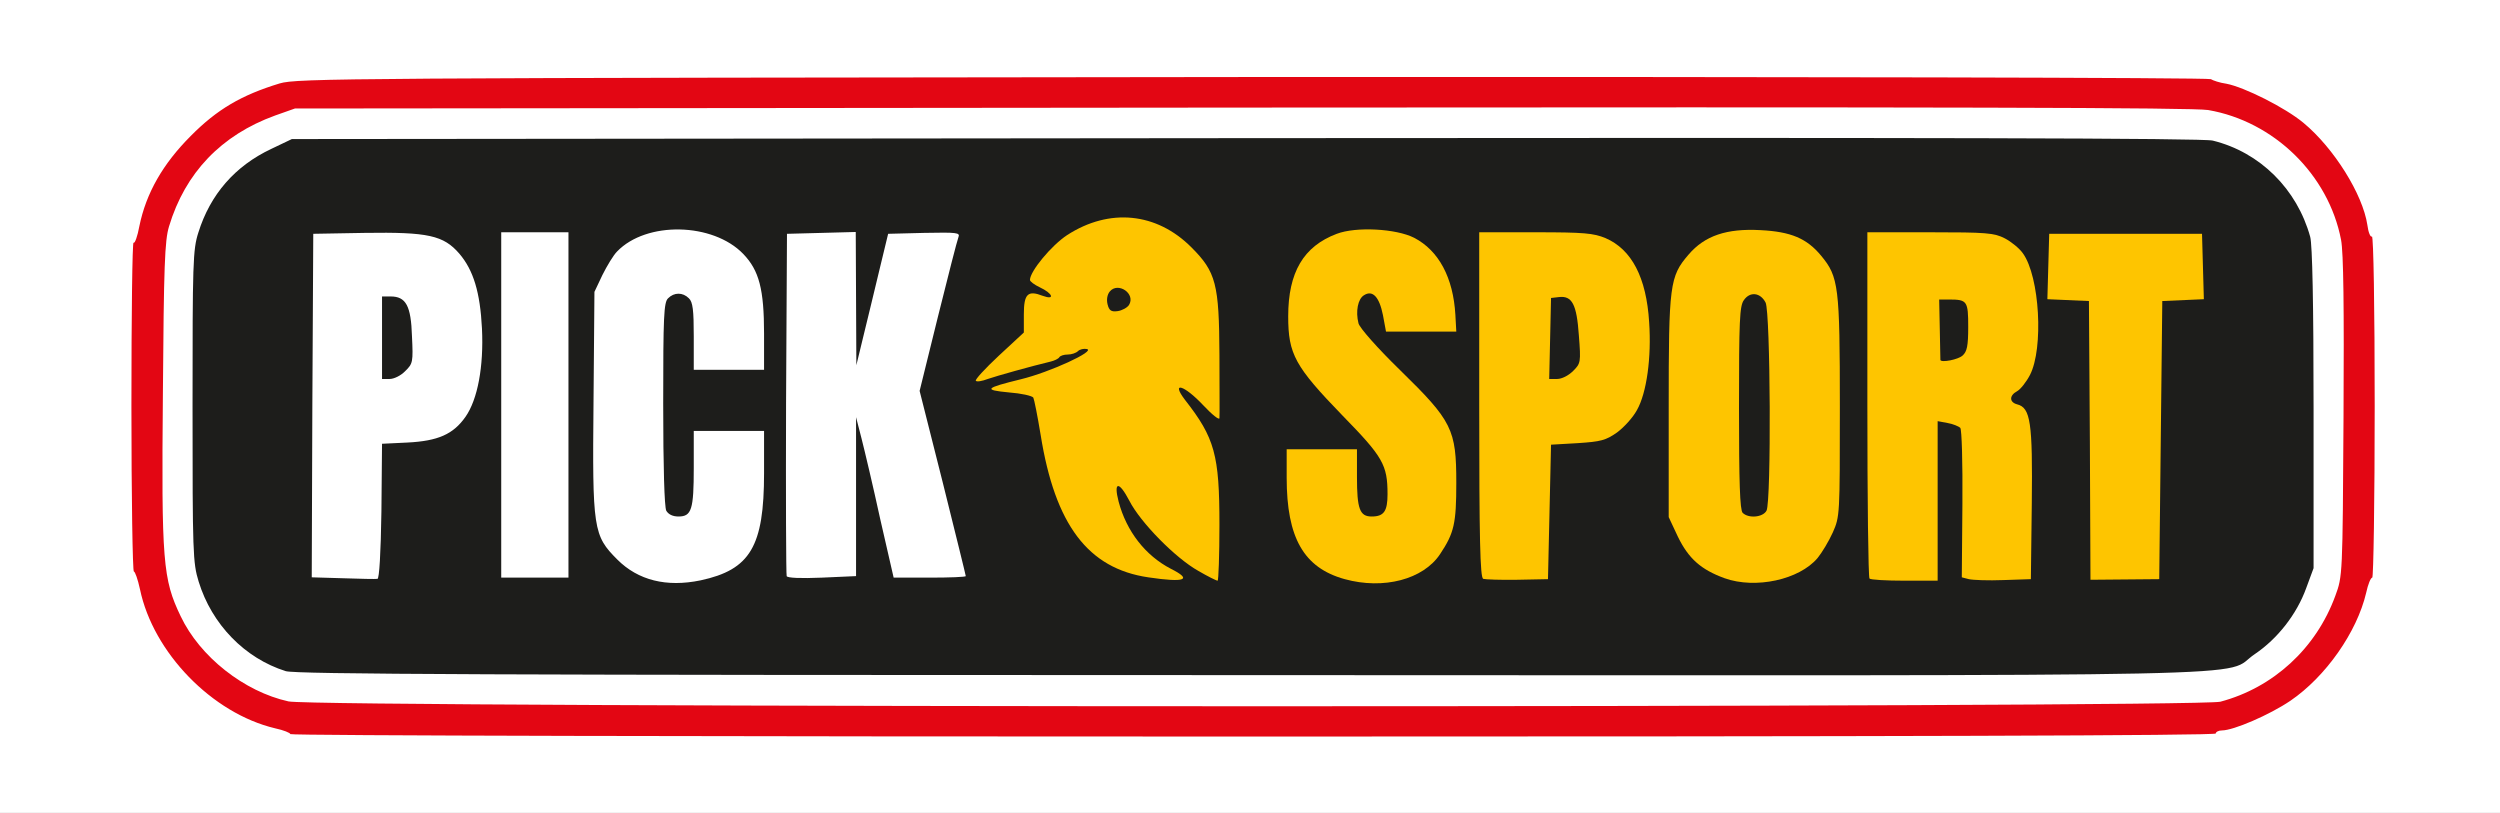 <?xml version="1.0" encoding="utf-8"?>
<!DOCTYPE svg PUBLIC "-//W3C//DTD SVG 1.0//EN" "http://www.w3.org/TR/2001/REC-SVG-20010904/DTD/svg10.dtd">
<svg version="1.0" xmlns="http://www.w3.org/2000/svg" width="409px" height="133px" viewBox="0 0 409 133" preserveAspectRatio="xMidYMid meet">
 <rect x="0" y="0" width="409" height="133" fill="#333333" stroke="none"/>
 <g fill="#ffffff">
  <path d="M0 66.50 l0 -66.50 204.50 0 204.50 0 0 66.50 0 66.50 -204.50 0 -204.50 0 0 -66.50z m361 52 c0 -0.25 0.45 -0.50 1 -0.50 1.90 0 7.80 -2.55 11.20 -4.85 5.80 -3.95 10.90 -11.25 12.40 -17.65 0.30 -1.40 0.75 -2.50 1 -2.50 0.20 0 0.40 -11.80 0.40 -26.25 0 -14.95 -0.20 -26.25 -0.45 -26.25 -0.25 0 -0.60 -1 -0.75 -2.20 -0.75 -5 -5.45 -12.55 -10.45 -16.70 -3 -2.50 -9.70 -5.85 -12.60 -6.40 -1.10 -0.15 -2.25 -0.55 -2.55 -0.75 -0.30 -0.25 -67.70 -0.40 -155.25 -0.35 -147.35 0.15 -154.85 0.20 -157.70 1.05 -1.65 0.50 -4.70 1.70 -6.75 2.70 -7.60 3.60 -14.65 12.65 -16.15 20.70 -0.35 1.60 -0.75 2.95 -0.95 2.95 -0.25 0 -0.40 11.35 -0.40 25.25 0 13.90 0.20 25.25 0.40 25.25 0.20 0 0.65 1.30 1 2.90 2.15 10.35 11.80 20.30 22.10 22.75 1.40 0.30 2.50 0.75 2.50 0.95 0 0.25 70.20 0.40 156 0.40 103.65 0 156 -0.15 156 -0.50z"/>
  <path d="M45.70 116.25 c-7.25 -1.60 -14.50 -7.30 -17.65 -13.95 -2.95 -6.10 -3.15 -8.70 -2.90 -37.95 0.20 -28.35 0.15 -28.15 3.15 -34.25 1.55 -3.20 6.40 -8.25 9.70 -10.20 1.25 -0.70 3.75 -1.85 5.50 -2.50 l3.25 -1.15 156.25 -0.15 c117.95 -0.10 157.10 0 159.75 0.45 10.75 1.80 19.70 10.50 21.75 21.20 0.40 2.10 0.50 11.35 0.40 30.50 l-0.15 27.50 -1.20 3.25 c-3.15 8.60 -10.15 15 -18.80 17.30 -4 1 -314.30 1 -319.05 -0.05z m316.15 -8 c6 -1.80 11.70 -7.30 13.95 -13.55 l1.20 -3.25 0 -24.60 c0 -16.20 -0.20 -25.30 -0.55 -26.60 -2.15 -7.80 -8.20 -13.85 -15.95 -15.75 -1.65 -0.40 -45.15 -0.50 -156.75 -0.40 l-154.50 0.15 -3.35 1.60 c-5.95 2.80 -10 7.45 -11.95 13.70 -0.90 2.80 -0.95 4.95 -0.95 26.95 0 22.50 0.05 24.10 1 27.15 2.15 7 7.55 12.55 14.25 14.65 1.60 0.50 33.80 0.65 156.55 0.65 136.35 0.05 154.80 -0.05 157.05 -0.70z"/>
  <path d="M104.50 96.10 c-3.75 -1.10 -6.95 -4.30 -8.15 -8.15 -0.80 -2.55 -0.90 -4.80 -0.75 -22.25 l0.15 -19.45 1.30 -2.75 c2.65 -5.55 5.40 -7.10 12.95 -7.40 6.45 -0.25 10.15 0.90 13.10 3.95 2.75 2.85 3.40 5.70 3.40 14.55 l0 7.40 -7.25 0 -7.25 0 0 -5.35 c0 -3 -0.25 -5.75 -0.50 -6.15 -1.20 -1.85 -1.50 1.15 -1.50 15.75 0 14.60 0.30 17.60 1.50 15.75 0.25 -0.40 0.50 -3.50 0.50 -6.85 l0 -6.15 7.25 0 7.25 0 0 8.40 c0 9.25 -0.50 11.95 -2.75 14.90 -0.70 0.95 -2.15 2.15 -3.15 2.65 -4.20 2.10 -11.15 2.60 -16.10 1.15z"/>
  <path d="M54.60 96.15 l-5.10 -0.20 0.10 -29.60 0.15 -29.60 9.95 -0.15 c11.80 -0.15 14.25 0.30 16.80 3.20 1.80 2.10 2.40 3.40 3.30 7.20 0.60 2.70 0.60 2.60 0.65 -3.85 l0.05 -6.65 7 0 7 0 0 29.75 0 29.75 -7 0 -7 0 -0.05 -17.35 c-0.05 -16.20 -0.10 -17.20 -0.75 -14.15 -1.40 6.45 -4.55 9.05 -11.55 9.40 l-4.15 0.20 -0.10 11.10 -0.15 11.05 -2 0.05 c-1.10 0 -4.30 -0.05 -7.15 -0.15z m11.30 -41.30 c-0.15 -1.80 -0.55 -3.20 -1.05 -3.70 -0.80 -0.80 -0.85 -0.55 -0.85 4.10 l0.05 5 1 -1.25 c0.85 -1 1 -1.75 0.85 -4.15z"/>
  <path d="M127.20 95.85 c-0.10 -0.35 -0.15 -13.75 -0.10 -29.85 l0.15 -29.25 7.15 -0.15 7.10 -0.15 0.05 4.65 0 4.65 1.10 -4.50 1.10 -4.50 7.40 -0.15 7.35 -0.15 0 1.35 c0 0.70 -1.40 6.90 -3.10 13.75 l-3.05 12.45 3.60 14.35 c1.95 7.95 3.55 15.15 3.55 16.05 l0 1.60 -7.40 0 -7.45 0 -1.55 -6.60 -1.60 -6.65 0.20 6.40 c0.20 4.70 0.10 6.45 -0.35 6.60 -0.35 0.10 -3.60 0.30 -7.25 0.40 -4.85 0.20 -6.70 0.10 -6.90 -0.30z"/>
 </g>
 <g fill="#1d1d1b">
  <path d="M46.75 109.80 c-6.70 -2.10 -12.10 -7.65 -14.25 -14.65 -0.95 -3.10 -1 -4.65 -1 -28.65 0 -23.50 0.05 -25.65 0.95 -28.45 1.95 -6.25 6 -10.90 11.95 -13.70 l3.35 -1.60 156 -0.15 c112.70 -0.10 156.60 0 158.25 0.40 7.75 1.90 13.80 7.95 15.95 15.75 0.35 1.30 0.55 10.85 0.55 28.10 l0 26.10 -1.20 3.25 c-1.55 4.30 -4.70 8.30 -8.40 10.80 -5.75 3.85 9.55 3.50 -164.10 3.45 -123.95 0 -156.45 -0.15 -158.05 -0.65z m67.85 -14.85 c8.15 -1.75 10.40 -5.55 10.40 -17.55 l0 -6.90 -5.75 0 -5.75 0 0 6.05 c0 6.80 -0.35 7.95 -2.50 7.95 -0.95 0 -1.65 -0.35 -2 -0.95 -0.30 -0.65 -0.50 -7.05 -0.50 -17.50 0 -14.30 0.10 -16.60 0.80 -17.25 1 -1 2.40 -1 3.40 0 0.65 0.60 0.80 1.95 0.80 6.25 l0 5.45 5.75 0 5.75 0 0 -5.90 c0 -7.25 -0.80 -10.35 -3.40 -13.05 -4.95 -5.15 -15.85 -5.40 -20.65 -0.40 -0.60 0.60 -1.65 2.35 -2.40 3.85 l-1.30 2.75 -0.15 17.95 c-0.20 20.90 -0.05 21.90 3.90 25.85 3.40 3.40 8.05 4.55 13.60 3.40z m-52.20 -11.30 l0.10 -11.05 4.15 -0.20 c5 -0.25 7.50 -1.35 9.50 -4.20 2 -2.85 3 -8.25 2.70 -14.45 -0.30 -5.95 -1.40 -9.55 -3.70 -12.25 -2.60 -3 -5.10 -3.55 -15.45 -3.40 l-8.45 0.15 -0.15 28.10 -0.10 28.10 5.10 0.15 c2.85 0.10 5.40 0.15 5.65 0.10 0.30 0 0.55 -4.20 0.65 -11.05z m77.65 -2.40 l0 -13 0.90 3.50 c0.50 1.95 1.90 7.85 3.05 13.15 l2.20 9.60 5.90 0 c3.25 0 5.90 -0.10 5.90 -0.25 0 -0.15 -1.70 -7 -3.75 -15.25 l-3.80 -15.05 3 -12.15 c1.65 -6.65 3.15 -12.50 3.35 -13 0.30 -0.75 -0.20 -0.80 -5.60 -0.70 l-5.90 0.15 -1.45 6 c-0.80 3.30 -1.95 8.15 -2.60 10.75 l-1.15 4.75 -0.05 -10.90 -0.05 -10.90 -5.60 0.15 -5.65 0.15 -0.15 27.75 c-0.05 15.25 0 28 0.10 28.25 0.10 0.30 2.25 0.40 5.75 0.25 l5.60 -0.25 0 -13z m-47.05 -15 l0 -28.25 -5.50 0 -5.50 0 0 28.25 0 28.25 5.50 0 5.50 0 0 -28.25z m137.80 26 c4.05 -2.35 5.95 -6.60 5.95 -13.25 0 -7 -1.10 -9.05 -8.95 -16.75 -3.40 -3.30 -6.45 -6.50 -6.75 -7.10 -0.75 -1.45 -0.70 -7.30 0.05 -8.05 0.80 -0.80 5.25 -0.80 5.75 0.05 0.20 0.30 0.65 1.75 0.90 3.10 l0.50 2.50 4.15 0.15 4.10 0.15 0 -1.45 c0 -4.25 -3 -9.30 -6.60 -11.15 -8.40 -4.30 -17.55 1.65 -17.60 11.30 0 4.55 1.65 7.30 8.85 14.75 4.65 4.75 6.25 6.75 6.75 8.30 0.80 2.70 0.80 9.80 0 10.60 -0.35 0.35 -1.90 0.60 -3.50 0.60 -3.65 0 -3.90 -0.45 -3.90 -6.45 l0 -4.55 -4.25 0 -4.25 0 0 3.15 c0 6 2 10.80 5.55 13.45 1.85 1.35 6.40 2.40 8.95 2.10 1.25 -0.15 3.15 -0.80 4.30 -1.45z m61.60 0.15 c2.55 -1.25 4.35 -3.30 5.95 -6.80 1.15 -2.60 1.15 -2.90 1.15 -19 0 -18.15 -0.20 -19.85 -3.05 -23.25 -4.60 -5.55 -14.05 -5.65 -18.70 -0.20 -3.05 3.55 -3.25 5.05 -3.25 23.50 l0 16.45 1.50 3.20 c1.75 3.60 3.80 5.45 7.65 6.80 3 1 5.45 0.80 8.75 -0.70z m-40.40 -10.15 l0.25 -11 4.35 -0.25 c3.80 -0.25 4.60 -0.45 6.45 -1.75 2.80 -2.05 4.35 -5 5 -9.65 1.30 -9.25 -1.45 -16.80 -6.90 -19.15 -1.85 -0.80 -3.50 -0.95 -9.95 -0.95 l-7.70 0 0 26.70 c0 20.90 0.15 26.75 0.65 27 0.30 0.10 2.20 0.20 4.10 0.15 l3.50 -0.10 0.25 -11z m63.50 -1.80 l0 -13.05 3 0.20 c1.65 0.10 3.30 0.50 3.65 0.85 0.45 0.45 0.55 3.55 0.45 12.55 l-0.20 11.95 1.20 0.30 c0.65 0.15 2.55 0.25 4.15 0.15 l3 -0.15 0.15 -10.85 c0.15 -11.70 -0.25 -14.20 -2.40 -14.75 -1.45 -0.40 -1.45 -4.35 0 -5.15 2.90 -1.55 4.20 -8.60 2.80 -14.70 -0.95 -4.10 -2.20 -6 -4.80 -7.30 -1.75 -0.90 -3 -1 -10.75 -1 l-8.75 0 0 26.65 c0 14.70 0.15 26.85 0.35 27 0.15 0.20 2.10 0.35 4.25 0.35 l3.90 0 0 -13.05z m36.50 -9.95 l0.25 -22.75 3.40 -0.15 3.40 -0.15 -0.15 -3.85 -0.15 -3.85 -11 0 -11 0 -0.15 3.85 -0.15 3.85 3.40 0.15 3.40 0.15 0.15 22.60 c0.15 25.75 -0.45 23.10 5.10 23 l3.25 -0.10 0.25 -22.75z m-166.65 20.50 c-2.40 -2.85 -4 -6.85 -4.05 -10.15 l-0.05 -3.10 1.75 -0.15 c1.65 -0.15 1.80 0 3.25 2.75 1.60 3.15 7.50 9.50 10.15 10.85 l1.60 0.85 0 -6.95 c0 -8.90 -1.05 -12.30 -5.60 -18.15 -0.85 -1.10 -1.40 -2.45 -1.40 -3.40 0 -1.50 0.05 -1.55 2.20 -1.55 1.45 0 2.60 0.35 3.50 1.05 l1.30 1 0 -7 c0 -8.70 -0.80 -11.30 -4.60 -15.10 -4.05 -4.05 -8.40 -5.50 -12.70 -4.20 -2.95 0.85 -7.50 3.95 -8.60 5.85 -0.80 1.35 -0.80 1.45 0.30 2.20 0.85 0.55 1.10 1.25 1.10 2.80 l0 2.05 -2.25 -0.25 -2.25 -0.30 0 2.80 c0 2.35 -0.20 3 -1.35 4.20 -0.90 0.90 -1.10 1.40 -0.60 1.40 0.90 0 4.30 -1.20 4.75 -1.65 0.20 -0.20 0.90 -0.35 1.50 -0.35 0.65 0 1.30 -0.20 1.45 -0.50 0.15 -0.25 1.40 -0.50 2.80 -0.50 l2.45 0 0 1.70 c0 1.50 -0.25 1.80 -2.85 3.15 -1.60 0.85 -3.75 1.80 -4.75 2.15 -1.60 0.50 -1.85 0.75 -1.65 1.65 0.15 0.60 0.70 3.60 1.20 6.60 1.55 9.10 3.85 14.15 8.15 18 1.60 1.45 5.35 3.70 6.30 3.75 0.10 0 -0.35 -0.65 -1.05 -1.50z"/>
  <path d="M62.50 55.25 l0 -6.75 1.40 0 c2.50 0 3.35 1.50 3.50 6.55 0.20 4.15 0.15 4.45 -1.10 5.65 -0.70 0.75 -1.85 1.30 -2.55 1.30 l-1.25 0 0 -6.75z"/>
  <path d="M283.60 85.40 c-0.45 -0.45 -0.60 -5.30 -0.60 -18.65 0 -21 -0.10 -20.40 4.15 -20.15 2.15 0.15 2.70 0.35 3.20 1.40 0.80 1.60 0.95 35.55 0.15 37.05 -0.45 0.75 -1.10 0.95 -3.40 0.95 -1.60 0 -3.15 -0.25 -3.50 -0.60z"/>
  <path d="M252.10 55.40 l0.15 -8.15 2.80 -0.15 c4.10 -0.20 4.45 0.40 4.80 7.80 0.30 5.95 0.30 6 -1 7.30 -1.10 1.10 -1.75 1.30 -4.10 1.30 l-2.75 0 0.10 -8.10z"/>
  <path d="M315.85 60.15 c-0.10 -0.25 -0.20 -3.15 -0.20 -6.50 l0 -6.15 3.10 0 c4.90 0 4.75 -0.20 4.75 6 0 6.50 -0.35 7 -4.65 7 -1.55 0 -2.90 -0.15 -3 -0.35z"/>
  <path d="M179.80 51.70 c-0.50 -1.35 -0.35 -4.95 0.30 -5.60 0.35 -0.35 1.65 -0.60 2.90 -0.60 2.90 0 3.50 0.60 3.50 3.50 0 1.25 -0.25 2.55 -0.60 2.90 -0.95 0.95 -5.70 0.80 -6.10 -0.20z"/>
 </g>
 <g fill="#fec500">
  <path d="M220 94.75 c-6.70 -1.85 -9.50 -6.75 -9.50 -16.60 l0 -4.65 5.75 0 5.75 0 0 4.55 c0 5.20 0.45 6.45 2.40 6.45 2 0 2.60 -0.85 2.60 -3.65 0 -4.80 -0.75 -6.10 -7.35 -12.85 -7.80 -8.05 -8.90 -10.05 -8.90 -16.25 0 -7.20 2.50 -11.45 7.95 -13.50 3.15 -1.20 9.70 -0.85 12.65 0.65 4.05 2.10 6.40 6.55 6.75 12.60 l0.15 2.75 -5.75 0 -5.75 0 -0.50 -2.70 c-0.60 -3 -1.70 -4.15 -3.10 -3.25 -1 0.60 -1.40 2.65 -0.90 4.60 0.20 0.75 3.05 4 6.80 7.65 8.55 8.35 9.20 9.70 9.20 18.45 0 6.65 -0.35 8.20 -2.65 11.65 -2.75 4.15 -9.25 5.85 -15.60 4.10z"/>
  <path d="M282.15 94.60 c-3.85 -1.40 -5.90 -3.20 -7.65 -6.80 l-1.50 -3.20 0 -17.95 c0 -20.10 0.15 -21.40 3.25 -25 2.65 -3.10 6.25 -4.30 11.75 -4 5 0.25 7.60 1.35 9.95 4.20 2.85 3.45 3.05 4.95 3.05 24.75 0 17.65 0 17.90 -1.15 20.50 -0.65 1.45 -1.80 3.35 -2.50 4.20 -3 3.55 -10.15 5.10 -15.20 3.30z m6.85 -11.05 c0.80 -1.50 0.65 -32.45 -0.15 -34.05 -0.85 -1.65 -2.55 -1.85 -3.55 -0.40 -0.70 0.95 -0.80 3.30 -0.80 17.65 0 12.20 0.15 16.70 0.60 17.15 0.95 0.95 3.30 0.75 3.90 -0.35z"/>
  <path d="M187.85 94.45 c-9.85 -1.45 -15.25 -8.60 -17.60 -23.30 -0.50 -3.05 -1.05 -5.80 -1.20 -6.10 -0.20 -0.30 -2 -0.70 -4 -0.85 -4.20 -0.40 -3.95 -0.70 1.95 -2.15 4.75 -1.15 12.35 -4.65 10.80 -4.95 -0.50 -0.10 -1.15 0.05 -1.45 0.35 -0.30 0.30 -1.05 0.55 -1.65 0.55 -0.65 0 -1.25 0.20 -1.40 0.45 -0.15 0.25 -0.80 0.55 -1.40 0.70 -3.15 0.75 -8.85 2.35 -10.30 2.85 -0.90 0.35 -1.80 0.50 -1.95 0.30 -0.20 -0.15 1.50 -2 3.75 -4.10 l4.10 -3.80 0 -2.95 c0 -3.40 0.65 -4 3.10 -3.05 2.05 0.75 1.65 -0.40 -0.50 -1.40 -0.85 -0.40 -1.60 -0.95 -1.60 -1.20 0 -1.40 3.50 -5.65 6.10 -7.35 6.90 -4.45 14.60 -3.70 20.30 2 4.05 4.05 4.55 6 4.60 17.65 0 5.30 0.05 9.95 0 10.30 0 0.40 -1.20 -0.55 -2.65 -2.10 -3.10 -3.30 -5.35 -4 -3 -0.90 4.90 6.25 5.65 9.05 5.65 20.45 0 5 -0.15 9.15 -0.30 9.15 -0.20 0 -1.60 -0.70 -3.15 -1.60 -3.75 -2.10 -9.50 -7.95 -11.30 -11.50 -1.70 -3.25 -2.60 -3.15 -1.75 0.15 1.30 4.90 4.40 8.85 8.55 11 3.60 1.80 2.35 2.30 -3.70 1.40z m-3.15 -44.55 c1.15 -1.85 -1.80 -3.85 -3.15 -2.20 -0.40 0.50 -0.55 1.30 -0.35 2.10 0.25 1 0.60 1.25 1.65 1.10 0.70 -0.10 1.55 -0.55 1.85 -1z"/>
  <path d="M242.65 94.70 c-0.50 -0.25 -0.65 -6.40 -0.65 -28.50 l0 -28.20 9.20 0 c8 0 9.50 0.15 11.45 0.95 4.30 1.85 6.70 6.45 7.15 13.75 0.40 5.75 -0.40 11.60 -2 14.40 -0.65 1.20 -2.10 2.80 -3.25 3.65 -1.85 1.30 -2.65 1.50 -6.45 1.75 l-4.35 0.25 -0.25 11 -0.25 11 -5 0.10 c-2.75 0.05 -5.30 -0.05 -5.60 -0.15z m14.70 -34 c1.25 -1.25 1.30 -1.40 0.95 -5.85 -0.35 -5.05 -1.10 -6.50 -3.25 -6.25 l-1.30 0.15 -0.15 6.65 -0.15 6.60 1.30 0 c0.75 0 1.85 -0.55 2.60 -1.30z"/>
  <path d="M305.85 94.65 c-0.20 -0.15 -0.35 -13 -0.35 -28.50 l0 -28.15 10.25 0 c9.25 0 10.50 0.10 12.25 1 1.05 0.55 2.40 1.65 2.95 2.45 2.75 3.80 3.40 15.55 1.15 19.90 -0.60 1.15 -1.55 2.35 -2.10 2.65 -1.30 0.70 -1.30 1.80 0 2.15 2.20 0.55 2.55 2.95 2.40 16.25 l-0.15 12.35 -4.50 0.15 c-2.45 0.10 -5 0 -5.65 -0.15 l-1.15 -0.30 0.10 -12 c0.05 -6.75 -0.10 -12.20 -0.35 -12.45 -0.25 -0.25 -1.20 -0.65 -2.10 -0.80 l-1.60 -0.30 0 13.05 0 13.05 -5.40 0 c-3 0 -5.60 -0.15 -5.75 -0.35z m15.25 -36.50 c0.70 -0.65 0.90 -1.55 0.90 -4.65 0 -4.25 -0.15 -4.50 -3.15 -4.50 l-1.60 0 0.10 4.85 c0.05 2.70 0.10 4.95 0.10 5.05 0.15 0.45 2.90 -0.05 3.65 -0.75z"/>
  <path d="M341.90 72.05 l-0.15 -22.80 -3.40 -0.15 -3.40 -0.15 0.15 -5.35 0.15 -5.35 12.50 0 12.50 0 0.15 5.35 0.15 5.35 -3.40 0.15 -3.40 0.15 -0.25 22.75 -0.25 22.75 -5.60 0.05 -5.65 0.05 -0.10 -22.80z"/>
 </g>
 <g fill="#e30613">
  <path d="M47.50 120.10 c0 -0.20 -1.10 -0.65 -2.50 -0.95 -10.30 -2.45 -19.95 -12.40 -22.10 -22.75 -0.35 -1.60 -0.80 -2.90 -1 -2.90 -0.20 0 -0.40 -12.20 -0.40 -27.10 0 -14.90 0.15 -26.90 0.35 -26.70 0.20 0.20 0.65 -1.05 0.95 -2.70 1.10 -5.40 3.85 -10.20 8.40 -14.75 4.30 -4.35 8.30 -6.70 14.55 -8.60 2.85 -0.85 10.40 -0.90 159.20 -1.05 88.40 -0.05 156.45 0.10 156.75 0.35 0.30 0.20 1.45 0.60 2.55 0.75 2.90 0.55 9.60 3.90 12.60 6.40 5 4.15 9.70 11.70 10.45 16.70 0.15 1.20 0.50 2.05 0.75 1.90 0.25 -0.15 0.45 11.55 0.45 27.75 0 15.45 -0.20 28.05 -0.40 28.05 -0.25 0 -0.70 1.10 -1 2.50 -1.50 6.40 -6.60 13.70 -12.40 17.65 -3.40 2.30 -9.30 4.85 -11.20 4.85 -0.55 0 -1 0.25 -1 0.50 0 0.35 -52.85 0.50 -157.50 0.50 -86.60 0 -157.50 -0.15 -157.50 -0.40z m315.75 -5.30 c8.65 -2.30 15.65 -8.70 18.80 -17.30 1.20 -3.25 1.20 -3.25 1.35 -29.25 0.10 -18.05 0 -26.90 -0.40 -29 -2.05 -10.70 -11 -19.40 -21.75 -21.25 -2.65 -0.40 -41.40 -0.50 -158.25 -0.40 l-154.75 0.15 -3.25 1.15 c-8.80 3.20 -14.70 9.35 -17.35 18.15 -0.70 2.30 -0.85 6.45 -1 27.30 -0.25 27.60 0 30.40 2.90 36.45 3.15 6.65 10.40 12.35 17.65 13.95 4.75 1.05 312.05 1.05 316.05 0.05z"/>
 </g>
</svg>